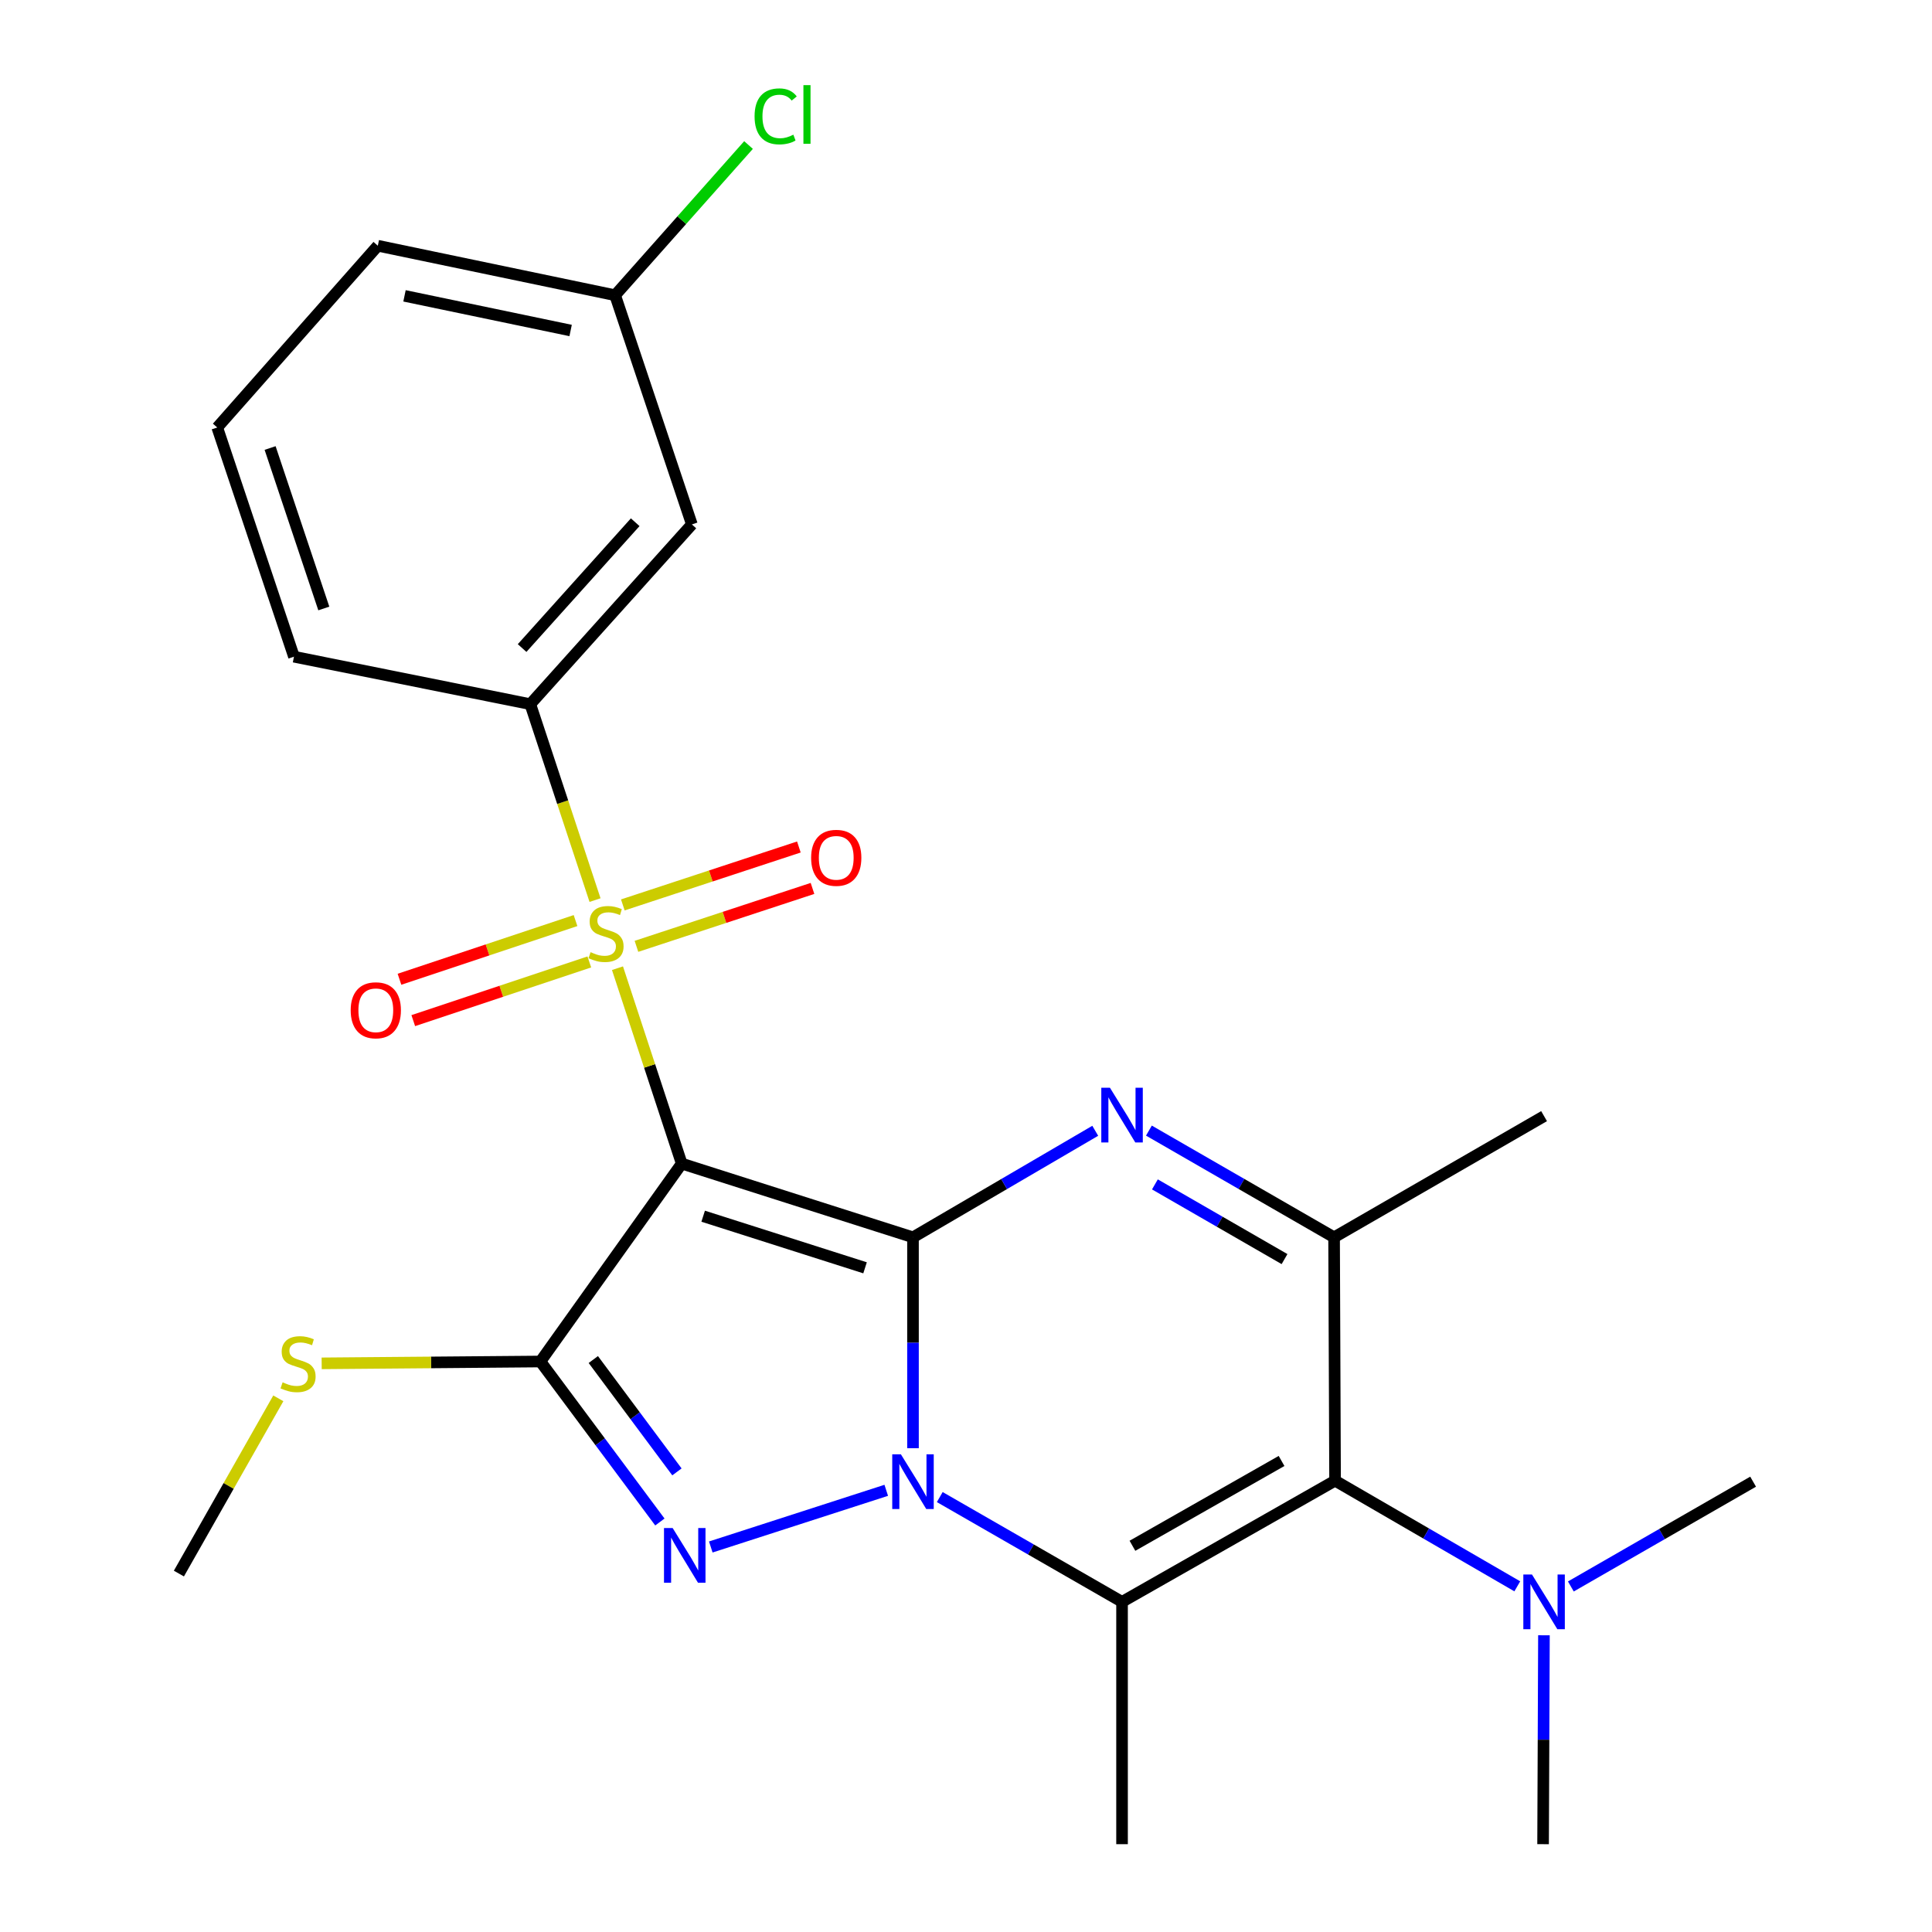 <?xml version='1.0' encoding='iso-8859-1'?>
<svg version='1.1' baseProfile='full'
              xmlns='http://www.w3.org/2000/svg'
                      xmlns:rdkit='http://www.rdkit.org/xml'
                      xmlns:xlink='http://www.w3.org/1999/xlink'
                  xml:space='preserve'
width='1000px' height='1000px' viewBox='0 0 1000 1000'>
<!-- END OF HEADER -->
<rect style='opacity:1.0;fill:#FFFFFF;stroke:none' width='1000' height='1000' x='0' y='0'> </rect>
<path class='bond-0' d='M 472.563,640.435 L 472.563,695.013' style='fill:none;fill-rule:evenodd;stroke:#000000;stroke-width:6px;stroke-linecap:butt;stroke-linejoin:miter;stroke-opacity:1' />
<path class='bond-0' d='M 472.563,695.013 L 472.563,749.59' style='fill:none;fill-rule:evenodd;stroke:#0000FF;stroke-width:6px;stroke-linecap:butt;stroke-linejoin:miter;stroke-opacity:1' />
<path class='bond-1' d='M 472.563,640.435 L 352.858,602.276' style='fill:none;fill-rule:evenodd;stroke:#000000;stroke-width:6px;stroke-linecap:butt;stroke-linejoin:miter;stroke-opacity:1' />
<path class='bond-1' d='M 447.752,656.217 L 363.958,629.506' style='fill:none;fill-rule:evenodd;stroke:#000000;stroke-width:6px;stroke-linecap:butt;stroke-linejoin:miter;stroke-opacity:1' />
<path class='bond-6' d='M 472.563,640.435 L 519.729,612.864' style='fill:none;fill-rule:evenodd;stroke:#000000;stroke-width:6px;stroke-linecap:butt;stroke-linejoin:miter;stroke-opacity:1' />
<path class='bond-6' d='M 519.729,612.864 L 566.896,585.294' style='fill:none;fill-rule:evenodd;stroke:#0000FF;stroke-width:6px;stroke-linecap:butt;stroke-linejoin:miter;stroke-opacity:1' />
<path class='bond-3' d='M 458.719,771.383 L 367.905,800.717' style='fill:none;fill-rule:evenodd;stroke:#0000FF;stroke-width:6px;stroke-linecap:butt;stroke-linejoin:miter;stroke-opacity:1' />
<path class='bond-5' d='M 486.423,774.881 L 533.596,802.001' style='fill:none;fill-rule:evenodd;stroke:#0000FF;stroke-width:6px;stroke-linecap:butt;stroke-linejoin:miter;stroke-opacity:1' />
<path class='bond-5' d='M 533.596,802.001 L 580.769,829.122' style='fill:none;fill-rule:evenodd;stroke:#000000;stroke-width:6px;stroke-linecap:butt;stroke-linejoin:miter;stroke-opacity:1' />
<path class='bond-2' d='M 352.858,602.276 L 336.232,551.708' style='fill:none;fill-rule:evenodd;stroke:#000000;stroke-width:6px;stroke-linecap:butt;stroke-linejoin:miter;stroke-opacity:1' />
<path class='bond-2' d='M 336.232,551.708 L 319.606,501.139' style='fill:none;fill-rule:evenodd;stroke:#CCCC00;stroke-width:6px;stroke-linecap:butt;stroke-linejoin:miter;stroke-opacity:1' />
<path class='bond-4' d='M 352.858,602.276 L 279.713,704.714' style='fill:none;fill-rule:evenodd;stroke:#000000;stroke-width:6px;stroke-linecap:butt;stroke-linejoin:miter;stroke-opacity:1' />
<path class='bond-9' d='M 307.986,465.879 L 291.235,415.175' style='fill:none;fill-rule:evenodd;stroke:#CCCC00;stroke-width:6px;stroke-linecap:butt;stroke-linejoin:miter;stroke-opacity:1' />
<path class='bond-9' d='M 291.235,415.175 L 274.484,364.471' style='fill:none;fill-rule:evenodd;stroke:#000000;stroke-width:6px;stroke-linecap:butt;stroke-linejoin:miter;stroke-opacity:1' />
<path class='bond-10' d='M 297.895,476.489 L 252.331,491.673' style='fill:none;fill-rule:evenodd;stroke:#CCCC00;stroke-width:6px;stroke-linecap:butt;stroke-linejoin:miter;stroke-opacity:1' />
<path class='bond-10' d='M 252.331,491.673 L 206.767,506.858' style='fill:none;fill-rule:evenodd;stroke:#FF0000;stroke-width:6px;stroke-linecap:butt;stroke-linejoin:miter;stroke-opacity:1' />
<path class='bond-10' d='M 305.031,497.902 L 259.467,513.087' style='fill:none;fill-rule:evenodd;stroke:#CCCC00;stroke-width:6px;stroke-linecap:butt;stroke-linejoin:miter;stroke-opacity:1' />
<path class='bond-10' d='M 259.467,513.087 L 213.904,528.272' style='fill:none;fill-rule:evenodd;stroke:#FF0000;stroke-width:6px;stroke-linecap:butt;stroke-linejoin:miter;stroke-opacity:1' />
<path class='bond-11' d='M 329.426,489.825 L 374.988,474.836' style='fill:none;fill-rule:evenodd;stroke:#CCCC00;stroke-width:6px;stroke-linecap:butt;stroke-linejoin:miter;stroke-opacity:1' />
<path class='bond-11' d='M 374.988,474.836 L 420.549,459.847' style='fill:none;fill-rule:evenodd;stroke:#FF0000;stroke-width:6px;stroke-linecap:butt;stroke-linejoin:miter;stroke-opacity:1' />
<path class='bond-11' d='M 322.372,468.383 L 367.934,453.394' style='fill:none;fill-rule:evenodd;stroke:#CCCC00;stroke-width:6px;stroke-linecap:butt;stroke-linejoin:miter;stroke-opacity:1' />
<path class='bond-11' d='M 367.934,453.394 L 413.495,438.405' style='fill:none;fill-rule:evenodd;stroke:#FF0000;stroke-width:6px;stroke-linecap:butt;stroke-linejoin:miter;stroke-opacity:1' />
<path class='bond-25' d='M 341.555,787.783 L 310.634,746.249' style='fill:none;fill-rule:evenodd;stroke:#0000FF;stroke-width:6px;stroke-linecap:butt;stroke-linejoin:miter;stroke-opacity:1' />
<path class='bond-25' d='M 310.634,746.249 L 279.713,704.714' style='fill:none;fill-rule:evenodd;stroke:#000000;stroke-width:6px;stroke-linecap:butt;stroke-linejoin:miter;stroke-opacity:1' />
<path class='bond-25' d='M 350.384,761.844 L 328.739,732.77' style='fill:none;fill-rule:evenodd;stroke:#0000FF;stroke-width:6px;stroke-linecap:butt;stroke-linejoin:miter;stroke-opacity:1' />
<path class='bond-25' d='M 328.739,732.77 L 307.094,703.696' style='fill:none;fill-rule:evenodd;stroke:#000000;stroke-width:6px;stroke-linecap:butt;stroke-linejoin:miter;stroke-opacity:1' />
<path class='bond-14' d='M 279.713,704.714 L 223.103,705.19' style='fill:none;fill-rule:evenodd;stroke:#000000;stroke-width:6px;stroke-linecap:butt;stroke-linejoin:miter;stroke-opacity:1' />
<path class='bond-14' d='M 223.103,705.19 L 166.493,705.665' style='fill:none;fill-rule:evenodd;stroke:#CCCC00;stroke-width:6px;stroke-linecap:butt;stroke-linejoin:miter;stroke-opacity:1' />
<path class='bond-15' d='M 580.769,829.122 L 580.769,954.545' style='fill:none;fill-rule:evenodd;stroke:#000000;stroke-width:6px;stroke-linecap:butt;stroke-linejoin:miter;stroke-opacity:1' />
<path class='bond-26' d='M 580.769,829.122 L 691.032,766.398' style='fill:none;fill-rule:evenodd;stroke:#000000;stroke-width:6px;stroke-linecap:butt;stroke-linejoin:miter;stroke-opacity:1' />
<path class='bond-26' d='M 586.148,800.094 L 663.332,756.187' style='fill:none;fill-rule:evenodd;stroke:#000000;stroke-width:6px;stroke-linecap:butt;stroke-linejoin:miter;stroke-opacity:1' />
<path class='bond-8' d='M 594.676,585.199 L 642.597,612.817' style='fill:none;fill-rule:evenodd;stroke:#0000FF;stroke-width:6px;stroke-linecap:butt;stroke-linejoin:miter;stroke-opacity:1' />
<path class='bond-8' d='M 642.597,612.817 L 690.518,640.435' style='fill:none;fill-rule:evenodd;stroke:#000000;stroke-width:6px;stroke-linecap:butt;stroke-linejoin:miter;stroke-opacity:1' />
<path class='bond-8' d='M 597.781,613.041 L 631.326,632.373' style='fill:none;fill-rule:evenodd;stroke:#0000FF;stroke-width:6px;stroke-linecap:butt;stroke-linejoin:miter;stroke-opacity:1' />
<path class='bond-8' d='M 631.326,632.373 L 664.871,651.706' style='fill:none;fill-rule:evenodd;stroke:#000000;stroke-width:6px;stroke-linecap:butt;stroke-linejoin:miter;stroke-opacity:1' />
<path class='bond-7' d='M 691.032,766.398 L 690.518,640.435' style='fill:none;fill-rule:evenodd;stroke:#000000;stroke-width:6px;stroke-linecap:butt;stroke-linejoin:miter;stroke-opacity:1' />
<path class='bond-12' d='M 691.032,766.398 L 738.189,793.74' style='fill:none;fill-rule:evenodd;stroke:#000000;stroke-width:6px;stroke-linecap:butt;stroke-linejoin:miter;stroke-opacity:1' />
<path class='bond-12' d='M 738.189,793.74 L 785.347,821.082' style='fill:none;fill-rule:evenodd;stroke:#0000FF;stroke-width:6px;stroke-linecap:butt;stroke-linejoin:miter;stroke-opacity:1' />
<path class='bond-17' d='M 690.518,640.435 L 799.213,577.711' style='fill:none;fill-rule:evenodd;stroke:#000000;stroke-width:6px;stroke-linecap:butt;stroke-linejoin:miter;stroke-opacity:1' />
<path class='bond-13' d='M 274.484,364.471 L 358.112,271.438' style='fill:none;fill-rule:evenodd;stroke:#000000;stroke-width:6px;stroke-linecap:butt;stroke-linejoin:miter;stroke-opacity:1' />
<path class='bond-13' d='M 270.241,335.426 L 328.781,270.303' style='fill:none;fill-rule:evenodd;stroke:#000000;stroke-width:6px;stroke-linecap:butt;stroke-linejoin:miter;stroke-opacity:1' />
<path class='bond-19' d='M 274.484,364.471 L 152.158,339.905' style='fill:none;fill-rule:evenodd;stroke:#000000;stroke-width:6px;stroke-linecap:butt;stroke-linejoin:miter;stroke-opacity:1' />
<path class='bond-21' d='M 799.142,846.418 L 798.92,900.482' style='fill:none;fill-rule:evenodd;stroke:#0000FF;stroke-width:6px;stroke-linecap:butt;stroke-linejoin:miter;stroke-opacity:1' />
<path class='bond-21' d='M 798.92,900.482 L 798.699,954.545' style='fill:none;fill-rule:evenodd;stroke:#000000;stroke-width:6px;stroke-linecap:butt;stroke-linejoin:miter;stroke-opacity:1' />
<path class='bond-22' d='M 813.073,821.153 L 860.24,794.032' style='fill:none;fill-rule:evenodd;stroke:#0000FF;stroke-width:6px;stroke-linecap:butt;stroke-linejoin:miter;stroke-opacity:1' />
<path class='bond-22' d='M 860.24,794.032 L 907.407,766.912' style='fill:none;fill-rule:evenodd;stroke:#000000;stroke-width:6px;stroke-linecap:butt;stroke-linejoin:miter;stroke-opacity:1' />
<path class='bond-16' d='M 358.112,271.438 L 318.386,152.811' style='fill:none;fill-rule:evenodd;stroke:#000000;stroke-width:6px;stroke-linecap:butt;stroke-linejoin:miter;stroke-opacity:1' />
<path class='bond-24' d='M 144.06,723.772 L 118.327,769.124' style='fill:none;fill-rule:evenodd;stroke:#CCCC00;stroke-width:6px;stroke-linecap:butt;stroke-linejoin:miter;stroke-opacity:1' />
<path class='bond-24' d='M 118.327,769.124 L 92.593,814.476' style='fill:none;fill-rule:evenodd;stroke:#000000;stroke-width:6px;stroke-linecap:butt;stroke-linejoin:miter;stroke-opacity:1' />
<path class='bond-18' d='M 318.386,152.811 L 352.912,113.939' style='fill:none;fill-rule:evenodd;stroke:#000000;stroke-width:6px;stroke-linecap:butt;stroke-linejoin:miter;stroke-opacity:1' />
<path class='bond-18' d='M 352.912,113.939 L 387.439,75.068' style='fill:none;fill-rule:evenodd;stroke:#00CC00;stroke-width:6px;stroke-linecap:butt;stroke-linejoin:miter;stroke-opacity:1' />
<path class='bond-27' d='M 318.386,152.811 L 195.558,127.192' style='fill:none;fill-rule:evenodd;stroke:#000000;stroke-width:6px;stroke-linecap:butt;stroke-linejoin:miter;stroke-opacity:1' />
<path class='bond-27' d='M 295.353,171.064 L 209.373,153.131' style='fill:none;fill-rule:evenodd;stroke:#000000;stroke-width:6px;stroke-linecap:butt;stroke-linejoin:miter;stroke-opacity:1' />
<path class='bond-20' d='M 152.158,339.905 L 112.444,221.266' style='fill:none;fill-rule:evenodd;stroke:#000000;stroke-width:6px;stroke-linecap:butt;stroke-linejoin:miter;stroke-opacity:1' />
<path class='bond-20' d='M 167.605,314.945 L 139.805,231.897' style='fill:none;fill-rule:evenodd;stroke:#000000;stroke-width:6px;stroke-linecap:butt;stroke-linejoin:miter;stroke-opacity:1' />
<path class='bond-23' d='M 112.444,221.266 L 195.558,127.192' style='fill:none;fill-rule:evenodd;stroke:#000000;stroke-width:6px;stroke-linecap:butt;stroke-linejoin:miter;stroke-opacity:1' />
<path  class='atom-1' d='M 466.303 752.752
L 475.583 767.752
Q 476.503 769.232, 477.983 771.912
Q 479.463 774.592, 479.543 774.752
L 479.543 752.752
L 483.303 752.752
L 483.303 781.072
L 479.423 781.072
L 469.463 764.672
Q 468.303 762.752, 467.063 760.552
Q 465.863 758.352, 465.503 757.672
L 465.503 781.072
L 461.823 781.072
L 461.823 752.752
L 466.303 752.752
' fill='#0000FF'/>
<path  class='atom-3' d='M 305.683 492.843
Q 306.003 492.963, 307.323 493.523
Q 308.643 494.083, 310.083 494.443
Q 311.563 494.763, 313.003 494.763
Q 315.683 494.763, 317.243 493.483
Q 318.803 492.163, 318.803 489.883
Q 318.803 488.323, 318.003 487.363
Q 317.243 486.403, 316.043 485.883
Q 314.843 485.363, 312.843 484.763
Q 310.323 484.003, 308.803 483.283
Q 307.323 482.563, 306.243 481.043
Q 305.203 479.523, 305.203 476.963
Q 305.203 473.403, 307.603 471.203
Q 310.043 469.003, 314.843 469.003
Q 318.123 469.003, 321.843 470.563
L 320.923 473.643
Q 317.523 472.243, 314.963 472.243
Q 312.203 472.243, 310.683 473.403
Q 309.163 474.523, 309.203 476.483
Q 309.203 478.003, 309.963 478.923
Q 310.763 479.843, 311.883 480.363
Q 313.043 480.883, 314.963 481.483
Q 317.523 482.283, 319.043 483.083
Q 320.563 483.883, 321.643 485.523
Q 322.763 487.123, 322.763 489.883
Q 322.763 493.803, 320.123 495.923
Q 317.523 498.003, 313.163 498.003
Q 310.643 498.003, 308.723 497.443
Q 306.843 496.923, 304.603 496.003
L 305.683 492.843
' fill='#CCCC00'/>
<path  class='atom-4' d='M 348.165 790.911
L 357.445 805.911
Q 358.365 807.391, 359.845 810.071
Q 361.325 812.751, 361.405 812.911
L 361.405 790.911
L 365.165 790.911
L 365.165 819.231
L 361.285 819.231
L 351.325 802.831
Q 350.165 800.911, 348.925 798.711
Q 347.725 796.511, 347.365 795.831
L 347.365 819.231
L 343.685 819.231
L 343.685 790.911
L 348.165 790.911
' fill='#0000FF'/>
<path  class='atom-7' d='M 574.509 563.024
L 583.789 578.024
Q 584.709 579.504, 586.189 582.184
Q 587.669 584.864, 587.749 585.024
L 587.749 563.024
L 591.509 563.024
L 591.509 591.344
L 587.629 591.344
L 577.669 574.944
Q 576.509 573.024, 575.269 570.824
Q 574.069 568.624, 573.709 567.944
L 573.709 591.344
L 570.029 591.344
L 570.029 563.024
L 574.509 563.024
' fill='#0000FF'/>
<path  class='atom-11' d='M 181.517 522.917
Q 181.517 516.117, 184.877 512.317
Q 188.237 508.517, 194.517 508.517
Q 200.797 508.517, 204.157 512.317
Q 207.517 516.117, 207.517 522.917
Q 207.517 529.797, 204.117 533.717
Q 200.717 537.597, 194.517 537.597
Q 188.277 537.597, 184.877 533.717
Q 181.517 529.837, 181.517 522.917
M 194.517 534.397
Q 198.837 534.397, 201.157 531.517
Q 203.517 528.597, 203.517 522.917
Q 203.517 517.357, 201.157 514.557
Q 198.837 511.717, 194.517 511.717
Q 190.197 511.717, 187.837 514.517
Q 185.517 517.317, 185.517 522.917
Q 185.517 528.637, 187.837 531.517
Q 190.197 534.397, 194.517 534.397
' fill='#FF0000'/>
<path  class='atom-12' d='M 419.837 444.003
Q 419.837 437.203, 423.197 433.403
Q 426.557 429.603, 432.837 429.603
Q 439.117 429.603, 442.477 433.403
Q 445.837 437.203, 445.837 444.003
Q 445.837 450.883, 442.437 454.803
Q 439.037 458.683, 432.837 458.683
Q 426.597 458.683, 423.197 454.803
Q 419.837 450.923, 419.837 444.003
M 432.837 455.483
Q 437.157 455.483, 439.477 452.603
Q 441.837 449.683, 441.837 444.003
Q 441.837 438.443, 439.477 435.643
Q 437.157 432.803, 432.837 432.803
Q 428.517 432.803, 426.157 435.603
Q 423.837 438.403, 423.837 444.003
Q 423.837 449.723, 426.157 452.603
Q 428.517 455.483, 432.837 455.483
' fill='#FF0000'/>
<path  class='atom-13' d='M 792.953 814.962
L 802.233 829.962
Q 803.153 831.442, 804.633 834.122
Q 806.113 836.802, 806.193 836.962
L 806.193 814.962
L 809.953 814.962
L 809.953 843.282
L 806.073 843.282
L 796.113 826.882
Q 794.953 824.962, 793.713 822.762
Q 792.513 820.562, 792.153 819.882
L 792.153 843.282
L 788.473 843.282
L 788.473 814.962
L 792.953 814.962
' fill='#0000FF'/>
<path  class='atom-15' d='M 146.277 715.488
Q 146.597 715.608, 147.917 716.168
Q 149.237 716.728, 150.677 717.088
Q 152.157 717.408, 153.597 717.408
Q 156.277 717.408, 157.837 716.128
Q 159.397 714.808, 159.397 712.528
Q 159.397 710.968, 158.597 710.008
Q 157.837 709.048, 156.637 708.528
Q 155.437 708.008, 153.437 707.408
Q 150.917 706.648, 149.397 705.928
Q 147.917 705.208, 146.837 703.688
Q 145.797 702.168, 145.797 699.608
Q 145.797 696.048, 148.197 693.848
Q 150.637 691.648, 155.437 691.648
Q 158.717 691.648, 162.437 693.208
L 161.517 696.288
Q 158.117 694.888, 155.557 694.888
Q 152.797 694.888, 151.277 696.048
Q 149.757 697.168, 149.797 699.128
Q 149.797 700.648, 150.557 701.568
Q 151.357 702.488, 152.477 703.008
Q 153.637 703.528, 155.557 704.128
Q 158.117 704.928, 159.637 705.728
Q 161.157 706.528, 162.237 708.168
Q 163.357 709.768, 163.357 712.528
Q 163.357 716.448, 160.717 718.568
Q 158.117 720.648, 153.757 720.648
Q 151.237 720.648, 149.317 720.088
Q 147.437 719.568, 145.197 718.648
L 146.277 715.488
' fill='#CCCC00'/>
<path  class='atom-19' d='M 390.567 60.231
Q 390.567 53.191, 393.847 49.511
Q 397.167 45.791, 403.447 45.791
Q 409.287 45.791, 412.407 49.911
L 409.767 52.071
Q 407.487 49.071, 403.447 49.071
Q 399.167 49.071, 396.887 51.951
Q 394.647 54.791, 394.647 60.231
Q 394.647 65.831, 396.967 68.711
Q 399.327 71.591, 403.887 71.591
Q 407.007 71.591, 410.647 69.711
L 411.767 72.711
Q 410.287 73.671, 408.047 74.231
Q 405.807 74.791, 403.327 74.791
Q 397.167 74.791, 393.847 71.031
Q 390.567 67.271, 390.567 60.231
' fill='#00CC00'/>
<path  class='atom-19' d='M 415.847 44.071
L 419.527 44.071
L 419.527 74.431
L 415.847 74.431
L 415.847 44.071
' fill='#00CC00'/>
</svg>
